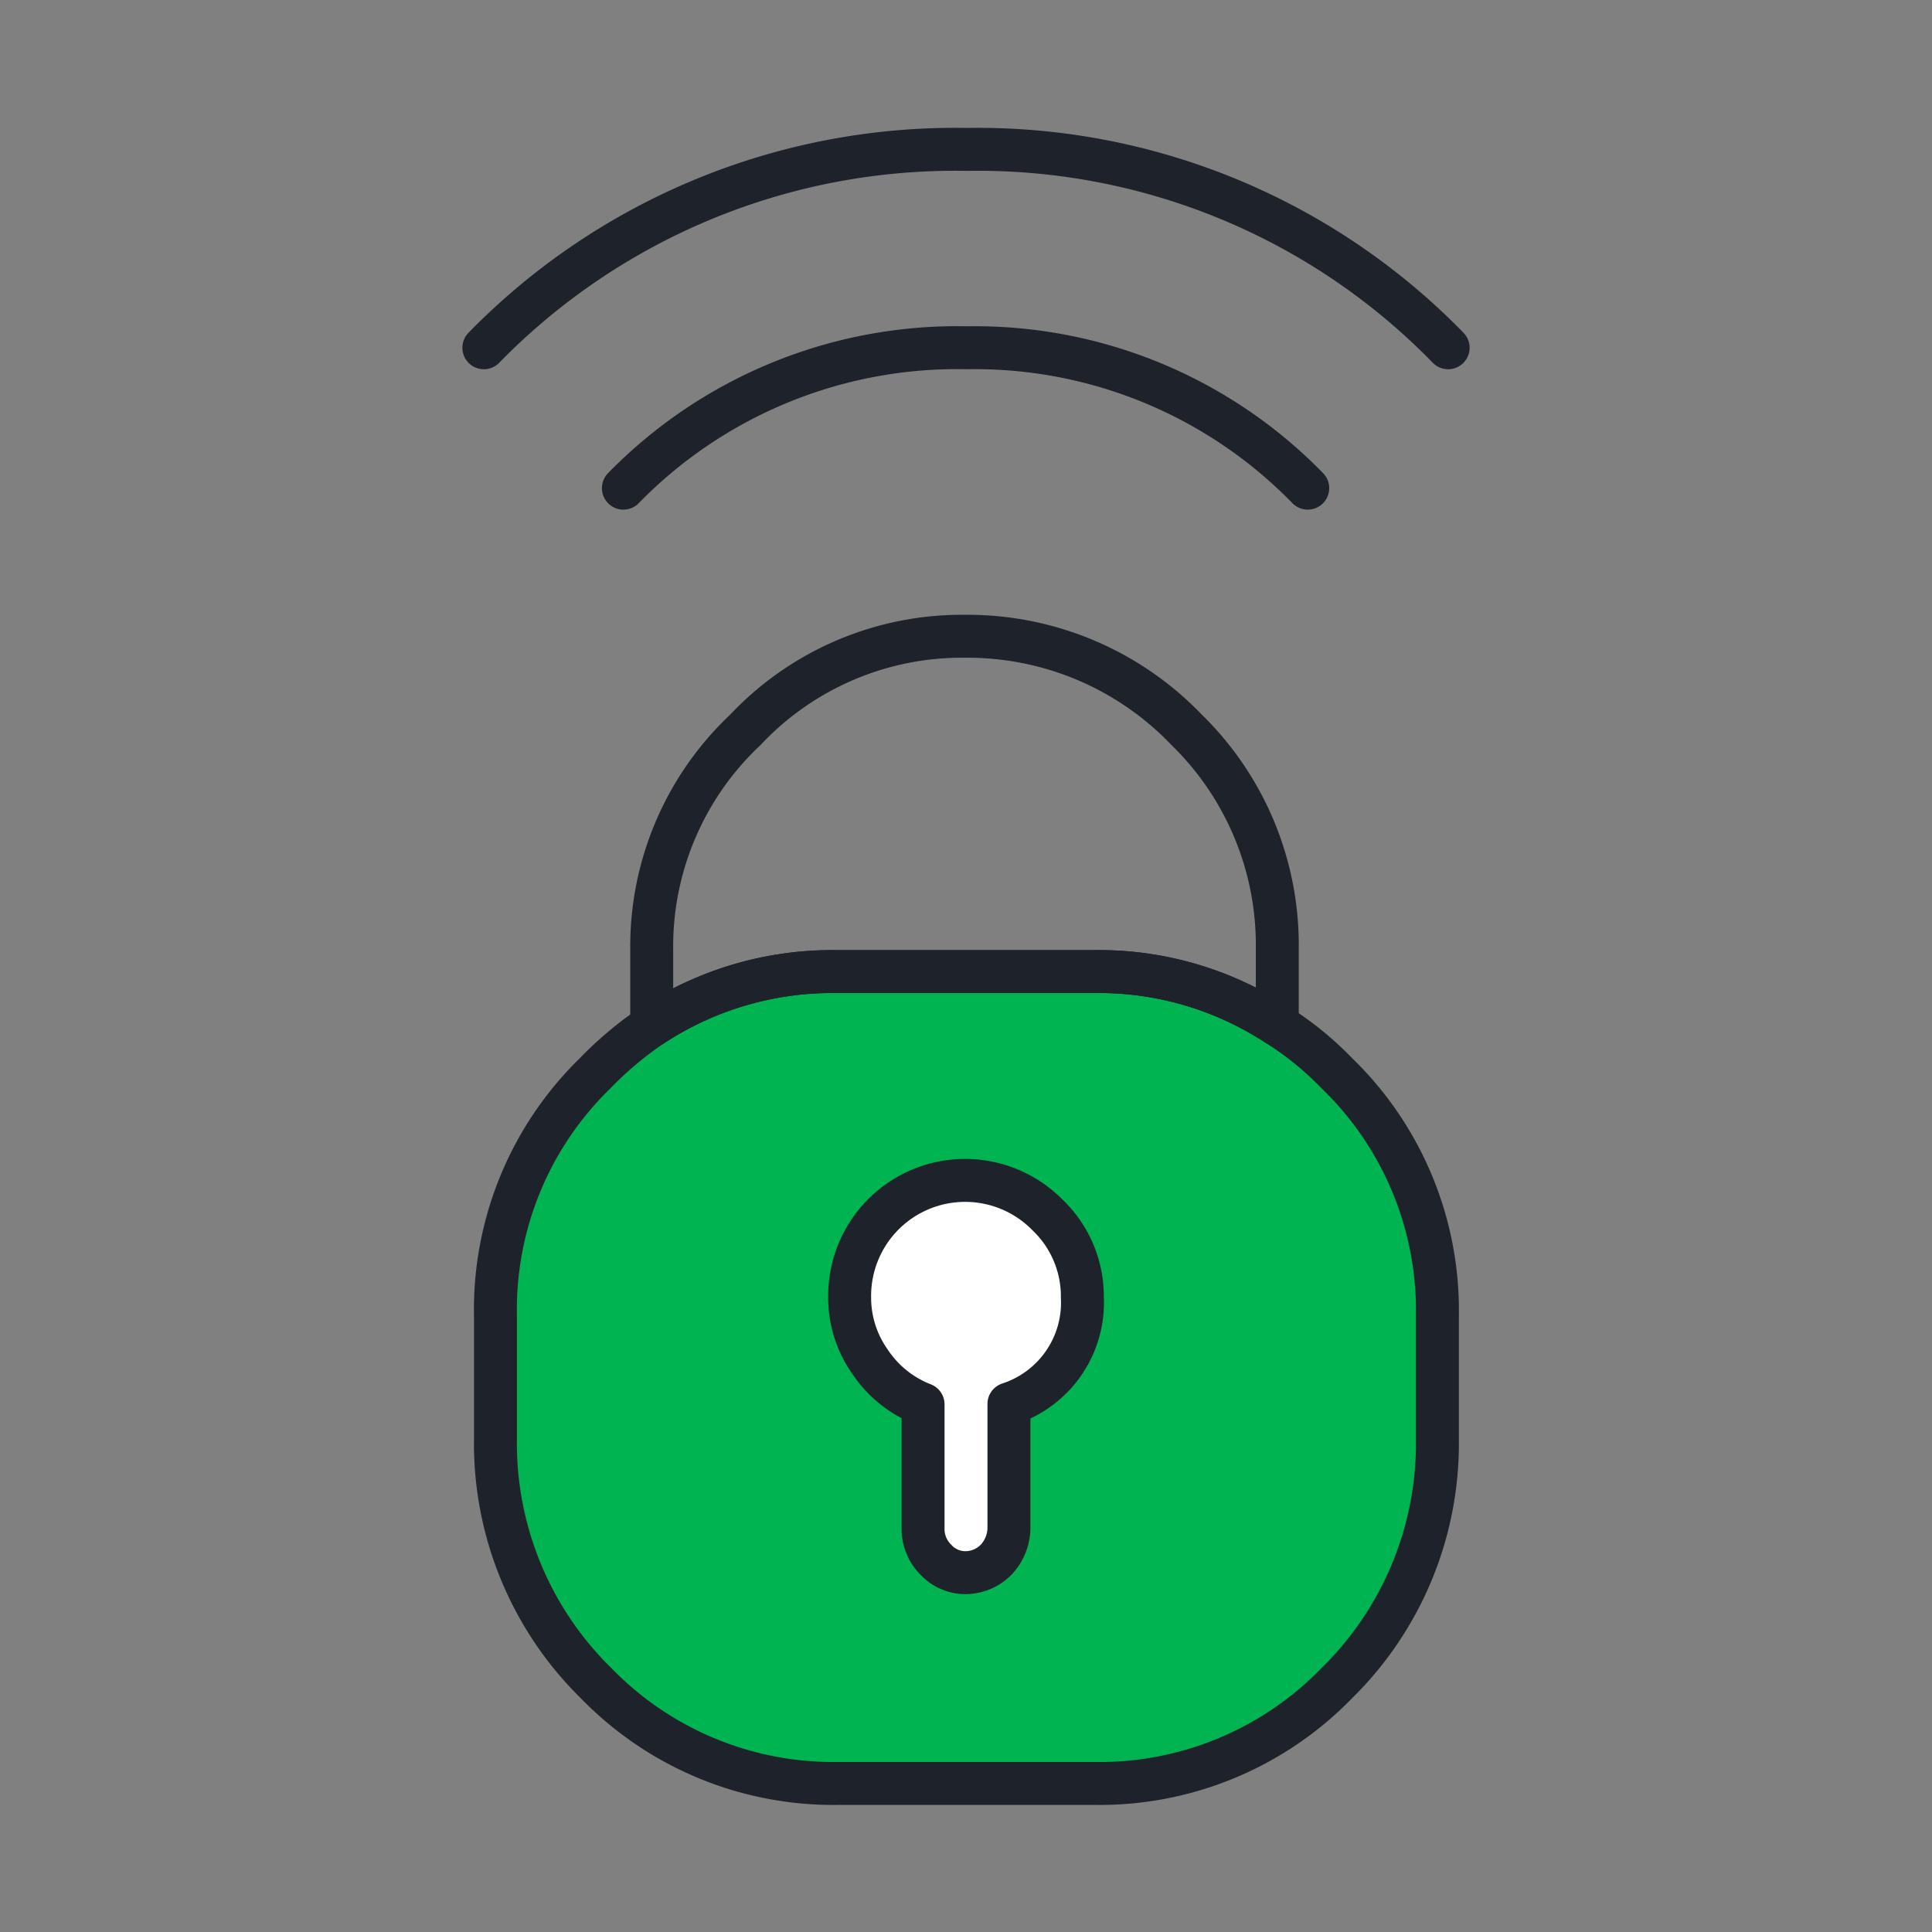<svg xmlns="http://www.w3.org/2000/svg" width="45" height="45" viewBox="0 0 45 45"><rect x="0" y="0" width="45" height="45" fill="#808080" stroke="none"/><defs><style>.a{fill:#00b451;}.a,.c,.d{stroke:#1e222a;stroke-linecap:round;stroke-linejoin:round;}.a,.b,.c,.d{fill-rule:evenodd;}.b,.c{fill:#fff;}.d{fill:none;}</style></defs><path class="a" d="M15.18,23.89a7.64,7.64,0,0,1,4.31-1.26h6a7.57,7.57,0,0,1,4.26,1.24A7.41,7.41,0,0,1,31.14,25a7.68,7.68,0,0,1,2.34,5.63v2.9a7.82,7.82,0,0,1-2.34,5.67,7.7,7.7,0,0,1-5.63,2.34h-6a7.7,7.7,0,0,1-5.63-2.34,7.82,7.82,0,0,1-2.34-5.67v-2.9A7.68,7.68,0,0,1,13.86,25,8.3,8.3,0,0,1,15.18,23.89Z"/><path class="b" d="M25.21,30.22A2.48,2.48,0,0,1,23.5,32.7v2.9a1.09,1.09,0,0,1-.3.72,1,1,0,0,1-.72.3.93.93,0,0,1-.68-.3,1,1,0,0,1-.3-.72V32.7a2.62,2.62,0,0,1-1.24-1,2.58,2.58,0,0,1-.47-1.49A2.72,2.72,0,0,1,24.4,28.3,2.62,2.62,0,0,1,25.21,30.22Z"/><path class="c" d="M25.21,30.22a2.62,2.62,0,0,0-.81-1.92,2.69,2.69,0,0,0-4.61,1.92,2.58,2.58,0,0,0,.47,1.49,2.62,2.62,0,0,0,1.24,1v2.9a1,1,0,0,0,.3.72.93.93,0,0,0,.68.3,1,1,0,0,0,.72-.3,1.09,1.09,0,0,0,.3-.72V32.7A2.48,2.48,0,0,0,25.21,30.22Z"/><path class="d" d="M27.64,17a7.06,7.06,0,0,0-5.16-2.18A6.92,6.92,0,0,0,17.36,17a6.92,6.92,0,0,0-2.18,5.12v1.77a7.64,7.64,0,0,1,4.31-1.26h6a7.57,7.57,0,0,1,4.26,1.24V22.12A7,7,0,0,0,27.64,17Z"/><path class="d" d="M30.46,11.37A10.82,10.82,0,0,0,22.52,8.1a10.86,10.86,0,0,0-8,3.27"/><path class="d" d="M33.73,8.1A15.29,15.29,0,0,0,22.52,3.48,15.34,15.34,0,0,0,11.27,8.1"/></svg>